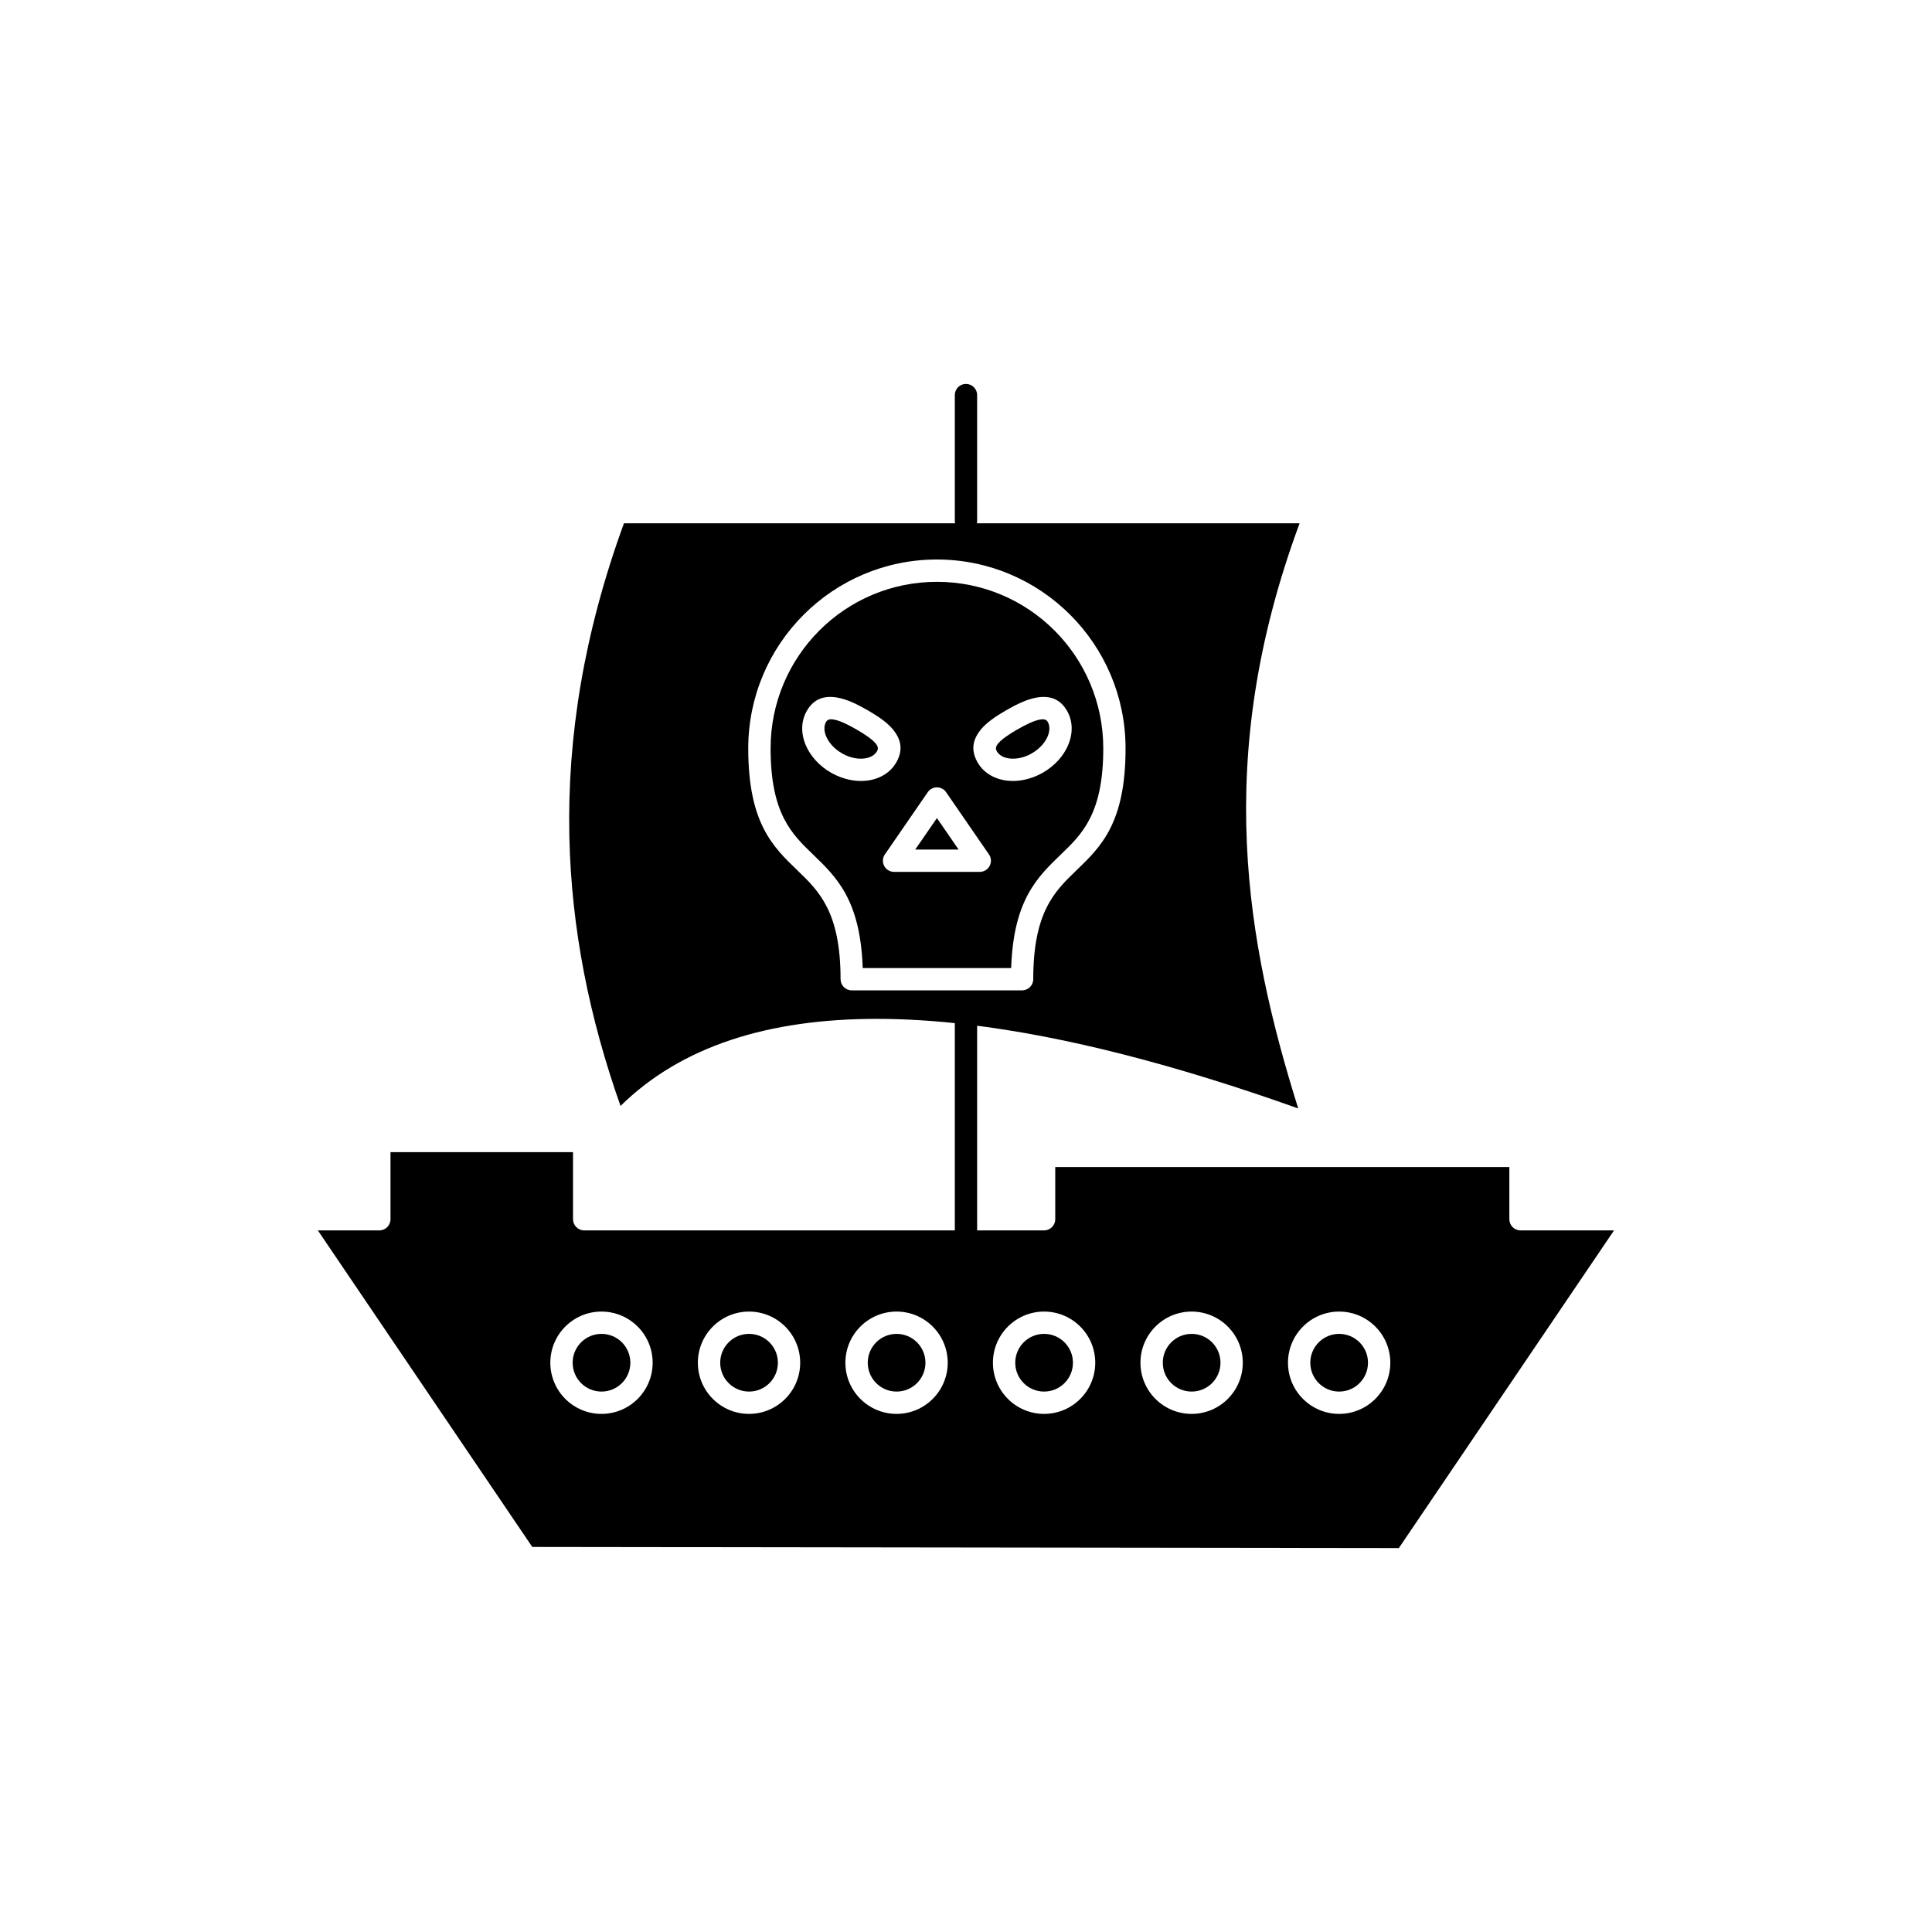 <?xml version="1.0" encoding="UTF-8"?>
<!-- Uploaded to: ICON Repo, www.iconrepo.com, Generator: ICON Repo Mixer Tools -->
<svg fill="#000000" width="800px" height="800px" version="1.1" viewBox="144 144 512 512" xmlns="http://www.w3.org/2000/svg">
 <g>
  <path d="m436.38 342.34c0-12.203-4.934-23.242-12.91-31.234-7.969-7.981-18.992-12.918-31.172-12.918-12.18 0-23.199 4.938-31.172 12.918-7.977 7.988-12.91 19.031-12.91 31.234 0 17.285 5.602 22.676 11.23 28.094 6.269 6.035 12.566 12.098 13.184 30.109h39.336c0.617-18.008 6.914-24.07 13.184-30.105 5.629-5.418 11.23-10.809 11.23-28.098zm-70.531-13.484c2.539 0.426 5.328 1.773 8.16 3.406 2.789 1.613 5.188 3.262 6.711 5.141 0.039 0.043 0.078 0.09 0.113 0.137l-2.324 1.824 2.32-1.812c1.949 2.484 2.488 5.16 0.848 8.215-0.043 0.098-0.094 0.199-0.148 0.293l-2.559-1.48 2.551 1.477-0.004 0.004c-1.605 2.773-4.457 4.41-7.769 4.812-2.914 0.352-6.227-0.281-9.293-1.98-0.094-0.043-0.184-0.086-0.273-0.141l1.477-2.559-1.477 2.551-0.012-0.008c-3.133-1.812-5.438-4.445-6.629-7.242-1.309-3.066-1.316-6.356 0.285-9.133 1.859-3.223 4.672-4.074 8.02-3.512zm52.898 0c-2.539 0.426-5.328 1.773-8.16 3.406-2.789 1.613-5.188 3.262-6.711 5.141-0.039 0.043-0.078 0.09-0.113 0.137l2.324 1.824-2.32-1.812c-1.949 2.484-2.488 5.16-0.848 8.215 0.043 0.098 0.094 0.199 0.148 0.293l2.559-1.48-2.551 1.477 0.004 0.004c1.605 2.773 4.457 4.41 7.769 4.812 2.914 0.352 6.231-0.281 9.293-1.98 0.094-0.043 0.184-0.086 0.273-0.141l-1.477-2.559 1.477 2.551 0.012-0.008c3.133-1.812 5.438-4.445 6.629-7.242 1.309-3.066 1.316-6.356-0.285-9.133-1.859-3.223-4.672-4.074-8.02-3.512zm-23.887 25.277 11.223 16.293-2.426 1.676 2.434-1.676c0.926 1.344 0.586 3.184-0.758 4.109-0.512 0.352-1.098 0.523-1.676 0.523h-22.723c-1.633 0-2.957-1.324-2.957-2.957 0-0.707 0.246-1.355 0.66-1.863l11.23-16.301-0.008-0.004c0.926-1.344 2.766-1.684 4.109-0.758 0.375 0.258 0.672 0.59 0.883 0.957zm-18.676-12.945h0.004v-0.004z" fill-rule="evenodd"/>
  <path d="m544.01 453.27h-120.36v13.84c0 1.633-1.324 2.957-2.957 2.957h-121.88c-1.633 0-2.957-1.324-2.957-2.957v-17.785h-48.371v17.785c0 1.633-1.324 2.957-2.957 2.957h-16.297l56.828 83.891 229.65 0.297 57.027-84.188h-24.785c-1.633 0-2.957-1.324-2.957-2.957v-13.84zm-45.121 38.309c3.742 0 7.133 1.52 9.586 3.973 2.453 2.453 3.973 5.844 3.973 9.586 0 3.742-1.52 7.133-3.973 9.586-2.453 2.453-5.844 3.973-9.586 3.973s-7.133-1.52-9.586-3.973c-2.453-2.453-3.973-5.844-3.973-9.586 0-3.742 1.52-7.133 3.973-9.586 2.453-2.453 5.844-3.973 9.586-3.973zm-39.098 0c3.742 0 7.133 1.52 9.586 3.973s3.973 5.844 3.973 9.586c0 3.742-1.52 7.133-3.973 9.586s-5.844 3.973-9.586 3.973c-3.742 0-7.133-1.52-9.586-3.973s-3.973-5.844-3.973-9.586c0-3.742 1.52-7.133 3.973-9.586s5.844-3.973 9.586-3.973zm-39.098 0c3.742 0 7.133 1.52 9.586 3.973s3.973 5.844 3.973 9.586c0 3.742-1.52 7.133-3.973 9.586s-5.844 3.973-9.586 3.973c-3.742 0-7.133-1.52-9.586-3.973s-3.973-5.844-3.973-9.586c0-3.742 1.52-7.133 3.973-9.586s5.844-3.973 9.586-3.973zm-39.098 0c3.742 0 7.133 1.52 9.586 3.973s3.973 5.844 3.973 9.586c0 3.742-1.52 7.133-3.973 9.586s-5.844 3.973-9.586 3.973c-3.742 0-7.133-1.52-9.586-3.973s-3.973-5.844-3.973-9.586c0-3.742 1.52-7.133 3.973-9.586s5.844-3.973 9.586-3.973zm-39.098 0c3.742 0 7.133 1.52 9.586 3.973 2.453 2.453 3.973 5.844 3.973 9.586 0 3.742-1.52 7.133-3.973 9.586-2.453 2.453-5.844 3.973-9.586 3.973s-7.133-1.52-9.586-3.973c-2.453-2.453-3.973-5.844-3.973-9.586 0-3.742 1.52-7.133 3.973-9.586 2.453-2.453 5.844-3.973 9.586-3.973zm-39.098 0c3.742 0 7.133 1.52 9.586 3.973s3.973 5.844 3.973 9.586c0 3.742-1.52 7.133-3.973 9.586s-5.844 3.973-9.586 3.973c-3.742 0-7.133-1.52-9.586-3.973s-3.973-5.844-3.973-9.586c0-3.742 1.52-7.133 3.973-9.586s5.844-3.973 9.586-3.973z" fill-rule="evenodd"/>
  <path d="m402.95 248.7c0-1.633-1.324-2.957-2.957-2.957-1.633 0-2.957 1.324-2.957 2.957v33.383c0 1.633 1.324 2.957 2.957 2.957 1.633 0 2.957-1.324 2.957-2.957zm0 165.01c0-1.633-1.324-2.957-2.957-2.957-1.633 0-2.957 1.324-2.957 2.957v58.133c0 1.633 1.324 2.957 2.957 2.957 1.633 0 2.957-1.324 2.957-2.957z"/>
  <path d="m427.64 306.95c9.047 9.059 14.645 21.574 14.645 35.391 0 19.777-6.512 26.047-13.055 32.344-5.691 5.477-11.41 10.98-11.41 28.812 0 1.633-1.324 2.957-2.957 2.957h-45.148c-1.633 0-2.957-1.324-2.957-2.957 0-17.832-5.719-23.34-11.41-28.816-6.543-6.297-13.055-12.566-13.055-32.34 0-13.816 5.594-26.328 14.641-35.391 9.055-9.066 21.551-14.676 35.352-14.676 13.797 0 26.297 5.609 35.352 14.676zm-27.645-24.273h-90.641c-10.672 29.219-14.996 56.645-14.477 82.703 0.5 25.008 5.465 48.789 13.57 71.703 16.141-15.883 39.281-23.074 67.922-23.074 7.566 0 15.523 0.504 23.84 1.48 0.09 0.008 0.176 0.016 0.266 0.031 25.961 3.082 55.438 10.777 87.566 22.227-6.988-22.262-12.477-45.184-13.602-70.023-1.176-25.902 2.402-53.797 13.969-85.051h-88.418z" fill-rule="evenodd"/>
  <path d="m376.18 341.18m-0.07-0.09c-0.992-1.211-2.84-2.449-5.062-3.731-2.301-1.332-4.477-2.406-6.176-2.691-0.887-0.148-1.586-0.008-1.949 0.625-0.621 1.078-0.562 2.484 0.035 3.891 0.715 1.676 2.156 3.293 4.16 4.449l0.012 0.008 0.004-0.008c0.07 0.039 0.141 0.086 0.203 0.129 1.926 1.059 3.961 1.457 5.711 1.242 1.5-0.18 2.738-0.832 3.359-1.902l0.004-0.004-0.008-0.004 0.086-0.141c0.289-0.625 0.137-1.207-0.305-1.777h-0.008l-0.004 0.004-0.066-0.09z" fill-rule="evenodd"/>
  <path d="m408.4 341.18m5.133-3.82c-2.223 1.285-4.07 2.523-5.062 3.731l-0.066 0.09h-0.004l-0.004-0.004c-0.441 0.566-0.594 1.152-0.305 1.777l0.086 0.141-0.008 0.004 0.004 0.004c0.621 1.074 1.859 1.723 3.359 1.902 1.754 0.211 3.785-0.188 5.711-1.242 0.066-0.047 0.133-0.09 0.203-0.129l0.004 0.008 0.012-0.008c2-1.156 3.445-2.773 4.16-4.449 0.598-1.406 0.66-2.812 0.035-3.891-0.363-0.633-1.062-0.773-1.949-0.625-1.699 0.285-3.871 1.363-6.176 2.691z" fill-rule="evenodd"/>
  <path d="m398.04 369.14-5.746-8.34-5.75 8.34z" fill-rule="evenodd"/>
  <path d="m308.81 499.73c-1.383-1.383-3.297-2.238-5.406-2.238-2.113 0-4.023 0.855-5.406 2.238-1.383 1.383-2.238 3.297-2.238 5.406 0 2.113 0.855 4.023 2.238 5.406 1.383 1.383 3.297 2.238 5.406 2.238 2.113 0 4.023-0.855 5.406-2.238 1.383-1.383 2.238-3.297 2.238-5.406 0-2.113-0.855-4.023-2.238-5.406z" fill-rule="evenodd"/>
  <path d="m337.1 499.73c-1.383 1.383-2.238 3.297-2.238 5.406 0 2.113 0.855 4.023 2.238 5.406 1.383 1.383 3.297 2.238 5.406 2.238 2.113 0 4.023-0.855 5.406-2.238 1.383-1.383 2.238-3.297 2.238-5.406 0-2.113-0.855-4.023-2.238-5.406-1.383-1.383-3.297-2.238-5.406-2.238-2.113 0-4.023 0.855-5.406 2.238z" fill-rule="evenodd"/>
  <path d="m376.2 499.73c-1.383 1.383-2.238 3.297-2.238 5.406 0 2.113 0.855 4.023 2.238 5.406 1.383 1.383 3.297 2.238 5.406 2.238 2.113 0 4.023-0.855 5.406-2.238 1.383-1.383 2.238-3.297 2.238-5.406 0-2.113-0.855-4.023-2.238-5.406-1.383-1.383-3.297-2.238-5.406-2.238-2.113 0-4.023 0.855-5.406 2.238z" fill-rule="evenodd"/>
  <path d="m415.29 499.73c-1.383 1.383-2.238 3.297-2.238 5.406 0 2.113 0.855 4.023 2.238 5.406 1.383 1.383 3.297 2.238 5.406 2.238 2.113 0 4.023-0.855 5.406-2.238 1.383-1.383 2.238-3.297 2.238-5.406 0-2.113-0.855-4.023-2.238-5.406-1.383-1.383-3.297-2.238-5.406-2.238-2.113 0-4.023 0.855-5.406 2.238z" fill-rule="evenodd"/>
  <path d="m454.39 499.73c-1.383 1.383-2.238 3.297-2.238 5.406 0 2.113 0.855 4.023 2.238 5.406 1.383 1.383 3.297 2.238 5.406 2.238 2.113 0 4.023-0.855 5.406-2.238 1.383-1.383 2.238-3.297 2.238-5.406 0-2.113-0.855-4.023-2.238-5.406-1.383-1.383-3.297-2.238-5.406-2.238-2.113 0-4.023 0.855-5.406 2.238z" fill-rule="evenodd"/>
  <path d="m493.48 499.73c-1.383 1.383-2.238 3.297-2.238 5.406 0 2.113 0.855 4.023 2.238 5.406 1.383 1.383 3.297 2.238 5.406 2.238 2.113 0 4.023-0.855 5.406-2.238 1.383-1.383 2.238-3.297 2.238-5.406 0-2.113-0.855-4.023-2.238-5.406-1.383-1.383-3.297-2.238-5.406-2.238-2.113 0-4.023 0.855-5.406 2.238z" fill-rule="evenodd"/>
 </g>
</svg>